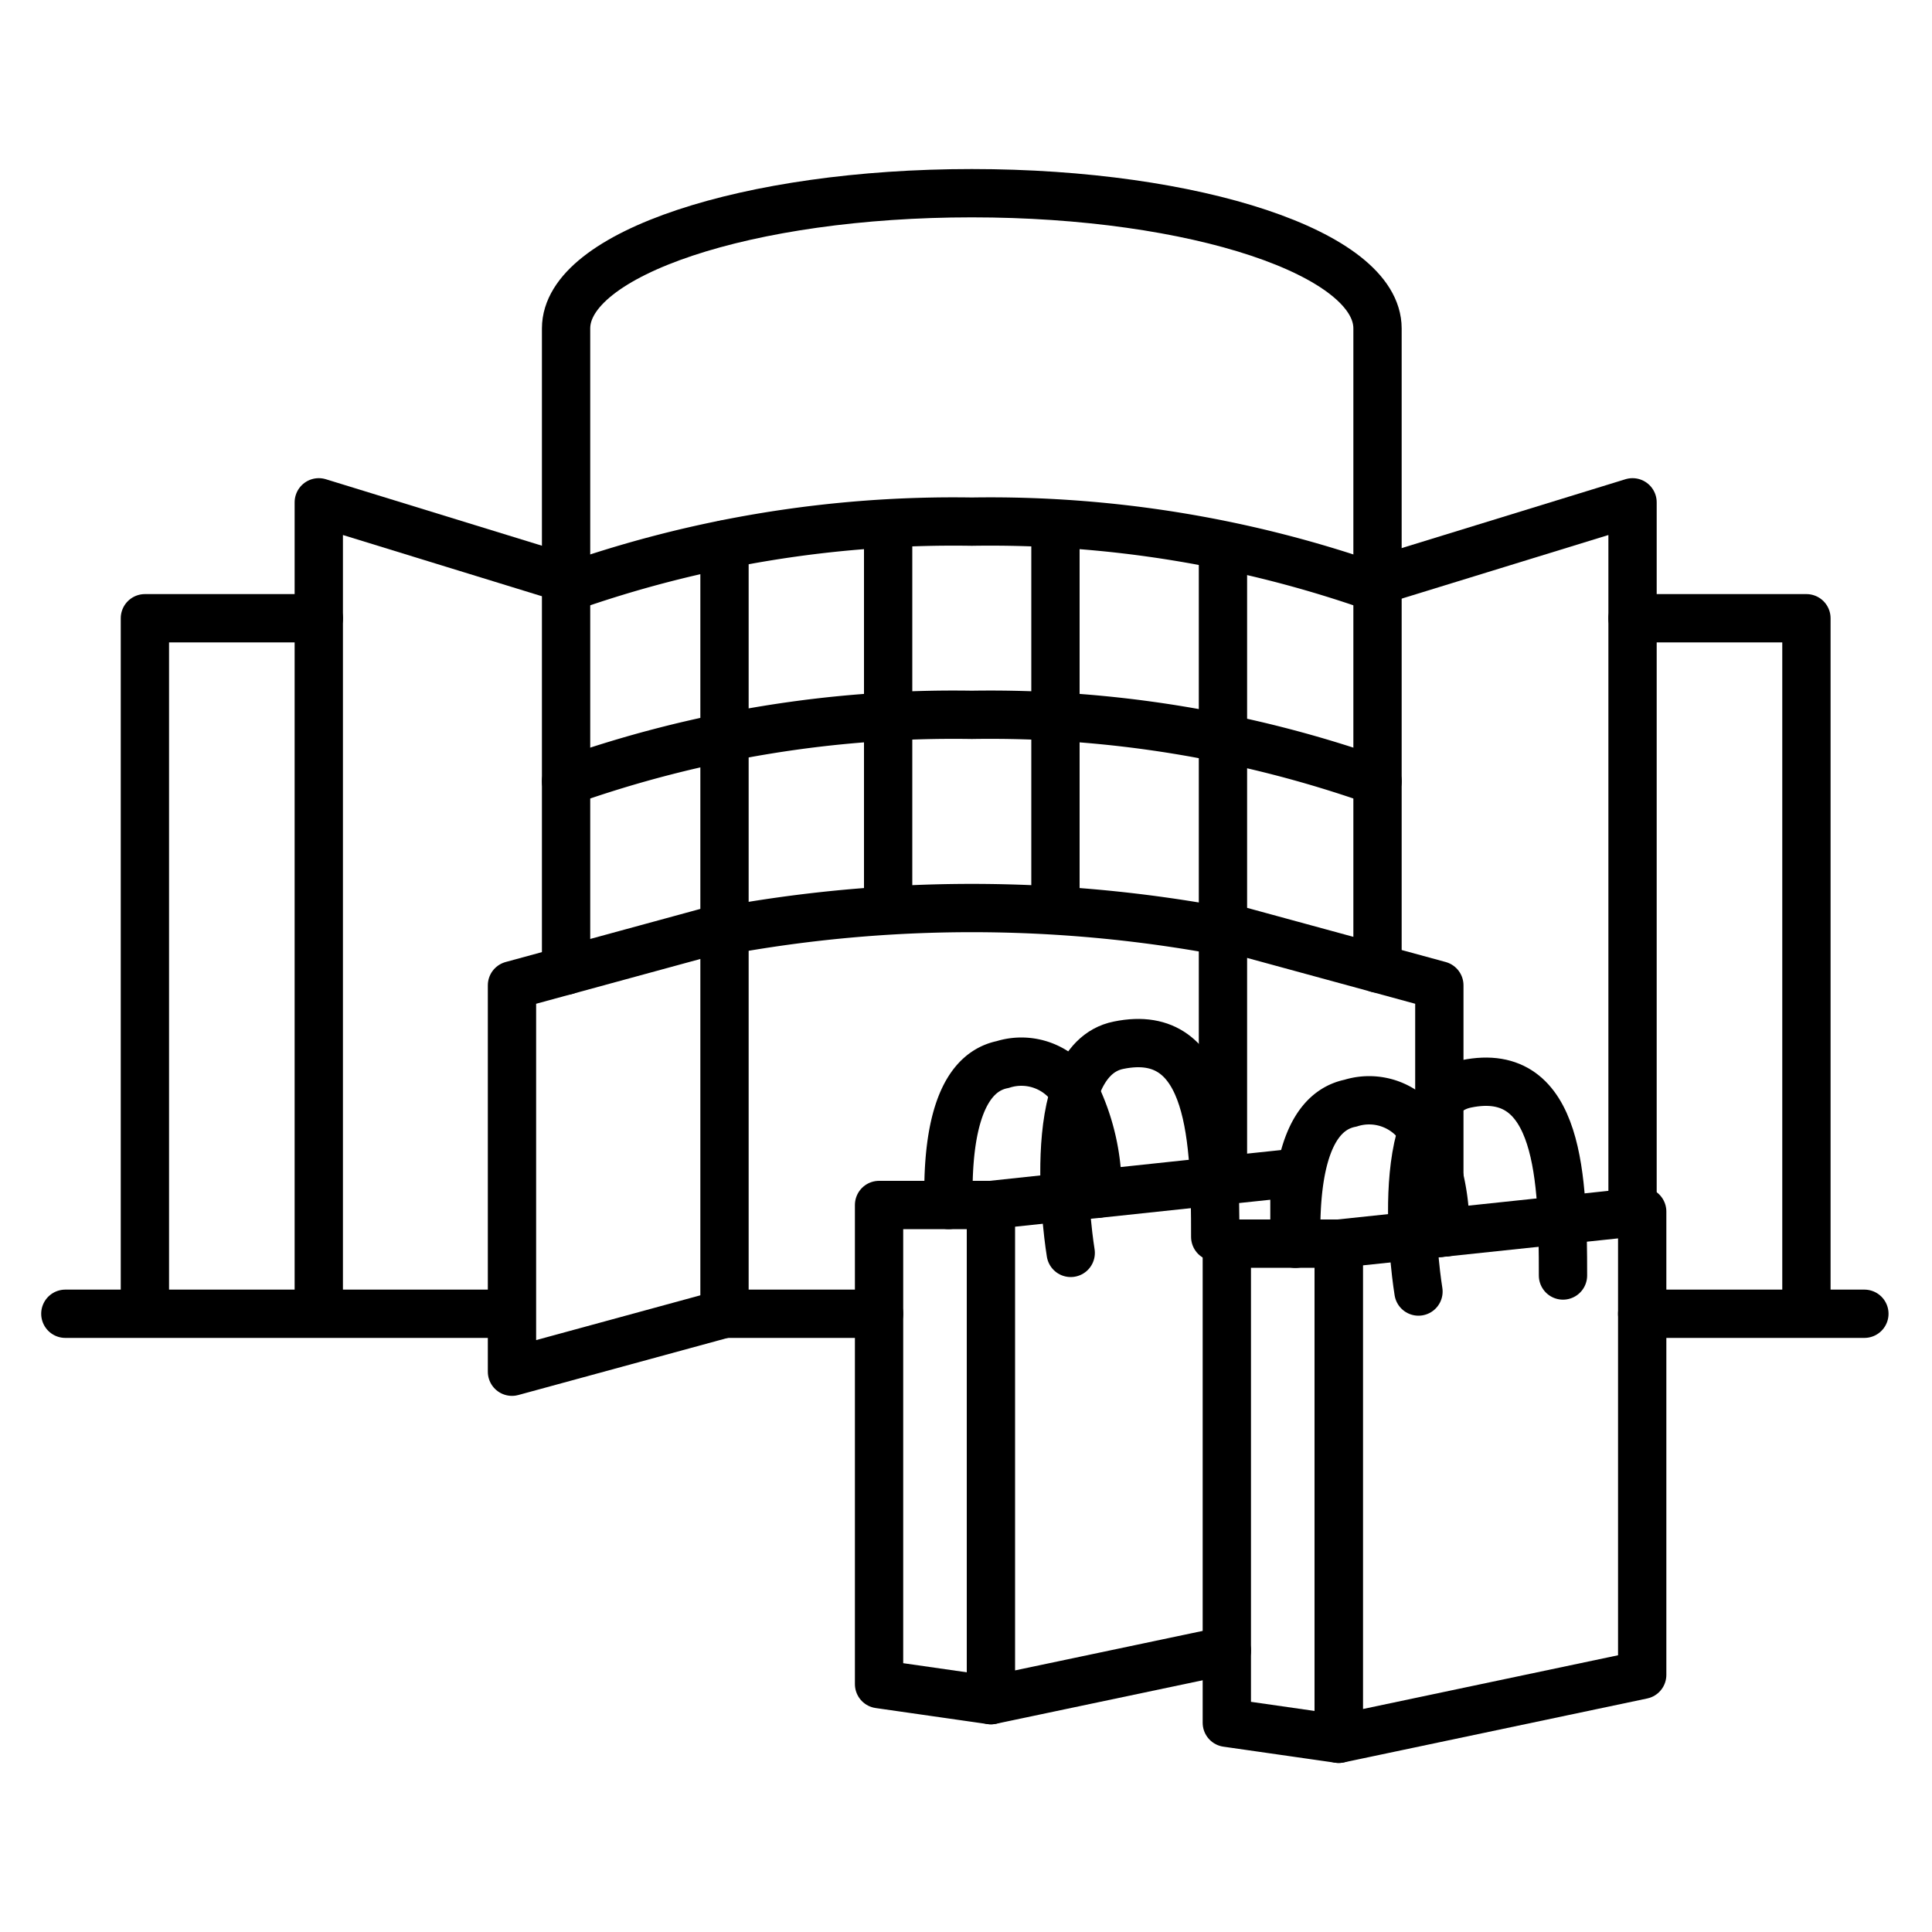 <?xml version="1.0" encoding="UTF-8" standalone="no"?>
<svg
   xmlns:dc="http://purl.org/dc/elements/1.1/"
   xmlns:cc="http://creativecommons.org/ns#"
   xmlns:rdf="http://www.w3.org/1999/02/22-rdf-syntax-ns#"
   xmlns:svg="http://www.w3.org/2000/svg"
   xmlns="http://www.w3.org/2000/svg"
   xmlns:sodipodi="http://sodipodi.sourceforge.net/DTD/sodipodi-0.dtd"
   xmlns:inkscape="http://www.inkscape.org/namespaces/inkscape"
   height="100px"
   width="100px"
   fill="#000000"
   data-name="레이어 1"
   viewBox="0 0 100 100"
   x="0px"
   y="0px"
   version="1.1"
   id="svg933"
   sodipodi:docname="shopping center.svg"
   inkscape:version="0.92.3 (2405546, 2018-03-11)">
  <sodipodi:namedview
     pagecolor="#ffffff"
     bordercolor="#666666"
     borderopacity="1"
     objecttolerance="10"
     gridtolerance="10"
     guidetolerance="10"
     inkscape:pageopacity="0"
     inkscape:pageshadow="2"
     inkscape:window-width="1920"
     inkscape:window-height="1017"
     id="namedview935"
     showgrid="false"
     inkscape:zoom="5.9962655"
     inkscape:cx="25.963871"
     inkscape:cy="50.58303"
     inkscape:window-x="-8"
     inkscape:window-y="-8"
     inkscape:window-maximized="1"
     inkscape:current-layer="svg933" />
  <defs
     id="defs879">
    <style
       id="style877">.cls-1{fill:none;stroke:#000000;stroke-linecap:round;stroke-linejoin:round;stroke-width:2.5px;}</style>
  </defs>
  <title
     id="title881">Shopping Center</title>
  <path
     class="cls-1"
     d="M29.3,30.44A60,60,0,0,1,50.3,27a60,60,0,0,1,21,3.44"
     id="path883" />
  <path
     class="cls-1"
     d="M29.3,40.44A60,60,0,0,1,50.3,37a60,60,0,0,1,21,3.44"
     id="path885" />
  <path
     class="cls-1"
     d="M29.3,50.24V17c0-3.87,9.4-7,21-7s21,3.13,21,7V50.13"
     id="path887" />
  <path
     class="cls-1"
     d="M37.3,48.2a71,71,0,0,1,26,0"
     id="path889" />
  <polyline
     class="cls-1"
     points="71.5 30 84.5 26 84.5 62"
     id="polyline899" />
  <polyline
     class="cls-1"
     points="29.5 30 16.5 26 16.5 67"
     id="polyline901"
     style="fill:none;fill-opacity:1" />
  <polyline
     class="cls-1"
     points="84.5 32 93.5 32 93.5 67"
     id="polyline903" />
  <polyline
     class="cls-1"
     points="16.5 32 7.5 32 7.5 67"
     id="polyline905" />
  <path
     class="cls-1"
     d="M73.42,66.85S71.77,56.92,75.9,56.1c4.87-1,5,5,5,9.92"
     id="path917" />
  <path
     class="cls-1"
     d="M67.1,64.37c-.08-3,.3-6.77,2.8-7.27a3.2,3.2,0,0,1,3.72,1.42,11.47,11.47,0,0,1,1.19,5.27"
     id="path919" />
  <polyline
     class="cls-1"
     points="67 64.37 67 60.71 62.83 61.15 56.81 61.79 55.13 61.96 51.29 62.37 51.29 88 63.5 85.43"
     id="polyline921" />
  <polyline
     class="cls-1"
     points="51.29 88 45.5 87.17 45.5 62.37 49.1 62.37 51.29 62.37"
     id="polyline923" />
  <path
     class="cls-1"
     d="M55.42,64.85S53.77,54.92,57.9,54.1c4.87-1,5,5,5,9.92"
     id="path925" />
  <path
     class="cls-1"
     d="M49.1,62.37c-.08-2.95.3-6.77,2.8-7.27a3.2,3.2,0,0,1,3.72,1.42,11.47,11.47,0,0,1,1.19,5.27"
     id="path927" />
  <polyline
     class="cls-1"
     points="37.5 68 26.5 71 26.5 51 37.5 48"
     id="polyline929" />
  <polyline
     class="cls-1"
     points="63.5 48 74.5 51 74.5 56.91 74.5 60.98 74.5 63.82"
     id="polyline931" />
  <path
     style="fill:none;stroke:#000000;stroke-width:2.5;stroke-linecap:round;stroke-linejoin:miter;stroke-miterlimit:4;stroke-dasharray:none;stroke-opacity:1"
     d="M 26.382,68 H 3.382"
     id="path5285"
     inkscape:connector-curvature="0" />
  <path
     style="fill:none;stroke:#000000;stroke-width:2.5;stroke-linecap:round;stroke-linejoin:miter;stroke-miterlimit:4;stroke-dasharray:none;stroke-opacity:1"
     d="M 85,68 H 96.5"
     id="path5287"
     inkscape:connector-curvature="0" />
  <path
     style="fill:none;stroke:#000000;stroke-width:2.5;stroke-linecap:round;stroke-linejoin:miter;stroke-opacity:1;stroke-miterlimit:4;stroke-dasharray:none"
     d="M 37.5,68 V 28.184"
     id="path5289"
     inkscape:connector-curvature="0" />
  <path
     style="fill:none;stroke:#000000;stroke-width:2.5;stroke-linecap:round;stroke-linejoin:miter;stroke-miterlimit:4;stroke-dasharray:none;stroke-opacity:1"
     d="M 45.97,47 V 28"
     id="path5293"
     inkscape:connector-curvature="0" />
  <path
     style="fill:none;stroke:#000000;stroke-width:2.5;stroke-linecap:round;stroke-linejoin:miter;stroke-miterlimit:4;stroke-dasharray:none;stroke-opacity:1"
     d="M 54.63,28 V 47"
     id="path5295"
     inkscape:connector-curvature="0" />
  <path
     style="fill:none;stroke:#000000;stroke-width:2.5;stroke-linecap:round;stroke-linejoin:miter;stroke-miterlimit:4;stroke-dasharray:none;stroke-opacity:1"
     d="M 63.3,29 V 61.1"
     id="path5297"
     inkscape:connector-curvature="0" />
  <path
     style="fill:none;stroke:#000000;stroke-width:2.5;stroke-linecap:round;stroke-linejoin:round;stroke-miterlimit:4;stroke-dasharray:none;stroke-opacity:1"
     d="M 69.29,64.37 H 63.5 v 24.8 L 69.29,90 Z"
     id="path5299"
     inkscape:connector-curvature="0" />
  <path
     style="fill:none;stroke:#000000;stroke-width:2.5;stroke-linecap:round;stroke-linejoin:round;stroke-miterlimit:4;stroke-dasharray:none;stroke-opacity:1"
     d="M 85,86.69 69.29,90 V 64.37 L 85,62.71 Z"
     id="path5301"
     inkscape:connector-curvature="0" />
  <path
     style="fill:none;stroke:#000000;stroke-width:2.5;stroke-linecap:round;stroke-linejoin:round;stroke-miterlimit:4;stroke-dasharray:none;stroke-opacity:1"
     d="m 37.5,68 h 8"
     id="path5303"
     inkscape:connector-curvature="0" />
</svg>
